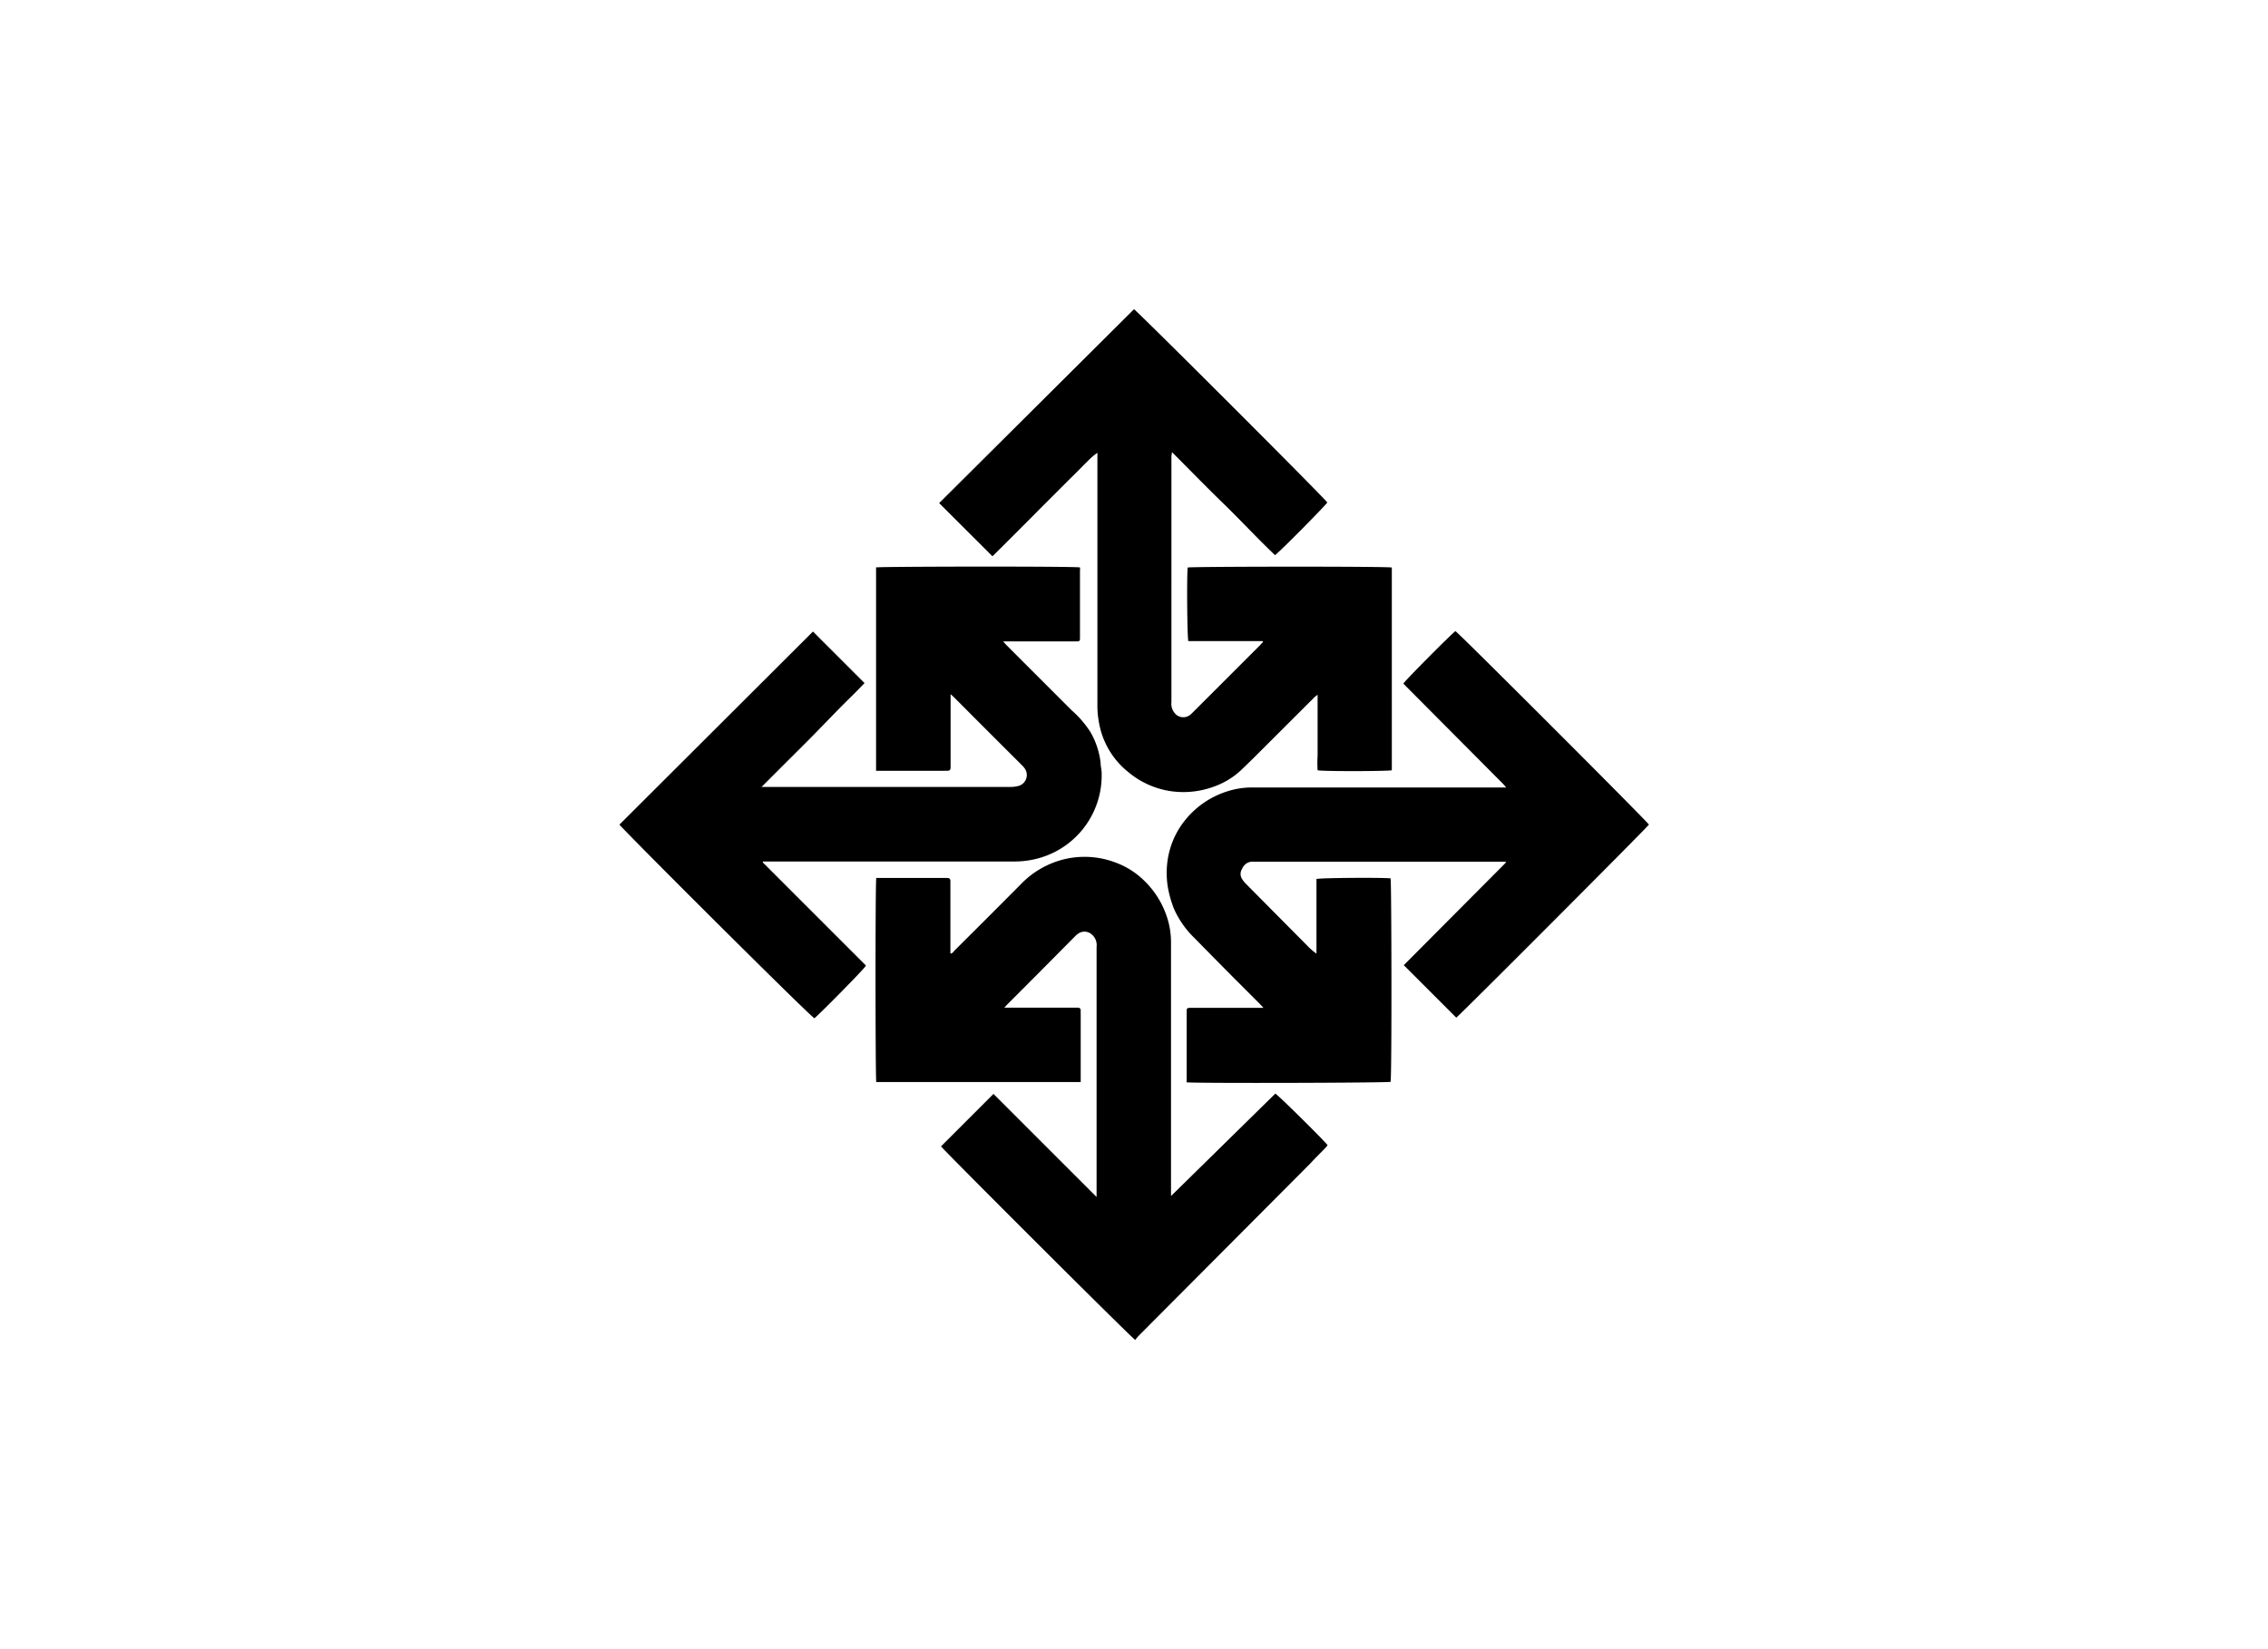 <svg id="Capa_1" data-name="Capa 1" xmlns="http://www.w3.org/2000/svg" viewBox="0 0 220 160"><title>bn</title><path d="M141.26,98.73l-5.09-5.09,9.89-9.94,0-.1H122c-.21,0-.42,0-.63,0a1.11,1.11,0,0,0-.88.69.9.9,0,0,0,0,1,2.65,2.65,0,0,0,.33.42l6,6.05a5.54,5.54,0,0,0,.88.76V85.28c.36-.12,6.61-.15,7.19-.06.09.32.13,18.93,0,19.74-.34.1-18.58.15-19.78.05a2.54,2.54,0,0,1,0-.29q0-3.25,0-6.53c0-.39,0-.41.45-.41h7l-.38-.41Q119,94.21,115.86,91a9,9,0,0,1-2-2.87,11,11,0,0,1-.54-1.86,8.43,8.43,0,0,1,.14-3.77,8,8,0,0,1,1.35-2.74,8.55,8.55,0,0,1,4.29-3,7.76,7.76,0,0,1,2.4-.36H146.1a4.59,4.59,0,0,0-.3-.35l-9.3-9.35c-.13-.12-.25-.26-.37-.38.19-.32,4.66-4.82,5.05-5.09.34.2,18.3,18.16,18.77,18.77C159.65,80.41,141.6,98.5,141.26,98.73Z"/><path d="M122.48,62.2h-7.21c-.11-.37-.16-6.37-.06-7.14.31-.1,19.26-.12,19.8,0V74.73c-.35.1-6.7.12-7.2,0a11.14,11.14,0,0,1,0-1.42c0-.48,0-1,0-1.45V67.41a2.22,2.22,0,0,0-.28.21l-5.81,5.8c-.46.46-.93.91-1.39,1.35a7.55,7.55,0,0,1-2.59,1.55,8.56,8.56,0,0,1-4.23.43,8.29,8.29,0,0,1-4.07-1.85,7.85,7.85,0,0,1-2.83-4.76,8.7,8.7,0,0,1-.16-1.61q0-12,0-24v-.6a6.18,6.18,0,0,0-1,.87c-.32.3-.62.62-.93.93l-.9.89-.93.93-.9.9-.93.93-.89.9-.93.93-.9.9-.93.93-.94.93-5.17-5.16L110,30c.31.17,18.17,18,18.75,18.75-.16.28-4.48,4.66-5.07,5.11-1.7-1.61-3.29-3.34-5-5s-3.33-3.33-5-5c0,.18-.05.29-.05.4V68.11a1.41,1.41,0,0,0,.53,1.28,1.08,1.08,0,0,0,1.33-.07l.17-.16,6.6-6.6a3.07,3.07,0,0,1,.25-.26Z"/><path d="M78.86,61.27l5,5c-.77.82-1.62,1.63-2.44,2.46L78.92,71.3c-.83.84-1.66,1.67-2.5,2.5l-2.55,2.55.53,0H98a3.16,3.16,0,0,0,.76-.09,1.1,1.1,0,0,0,.65-1.69,2,2,0,0,0-.23-.28q-3.35-3.34-6.7-6.7l-.27-.24v7.09c0,.23-.09.35-.32.34a1.08,1.08,0,0,0-.18,0h-6.3l-.43,0V55.05c.32-.09,19-.12,19.78,0a1.16,1.16,0,0,1,0,.28q0,3.24,0,6.48c0,.4,0,.42-.45.42h-7c.17.2.28.32.39.43l6.25,6.25A9.93,9.93,0,0,1,105.76,71a7.68,7.68,0,0,1,1,3c0,.31.09.63.1.94a8.33,8.33,0,0,1-6.63,8.45,8.53,8.53,0,0,1-1.75.19q-12,0-24,0H74l0,.1,10,10c-.16.33-4.55,4.76-5,5.11C78.59,98.62,60.4,80.47,60.09,80Z"/><path d="M113.63,116l10.08-9.9c.26.13,4.57,4.38,5.07,5-.05.06-.09.14-.15.2-.5.53-1,1-1.51,1.56L110.45,129.6a3.87,3.87,0,0,0-.33.4c-.38-.22-18.63-18.46-18.84-18.78l5.09-5.09,10,10c0-.18,0-.29,0-.4V91.87a1.36,1.36,0,0,0-.58-1.3,1.06,1.06,0,0,0-1.19,0,1.94,1.94,0,0,0-.31.26Q101,94.16,97.66,97.5l-.24.26.54,0h6.57c.21,0,.31.1.3.31s0,.15,0,.22c0,2.09,0,4.17,0,6.26,0,.13,0,.27,0,.43H85c-.09-.34-.1-19.35,0-19.8l.43,0h6.44c.24,0,.33.11.32.33v7c.21,0,.29-.18.4-.29q3.2-3.18,6.38-6.38a8.74,8.74,0,0,1,3.29-2.18,8.43,8.43,0,0,1,5.89,0,7.77,7.77,0,0,1,2.69,1.64,8.65,8.65,0,0,1,2.26,3.39,7.84,7.84,0,0,1,.49,2.74V116Z"/></svg>